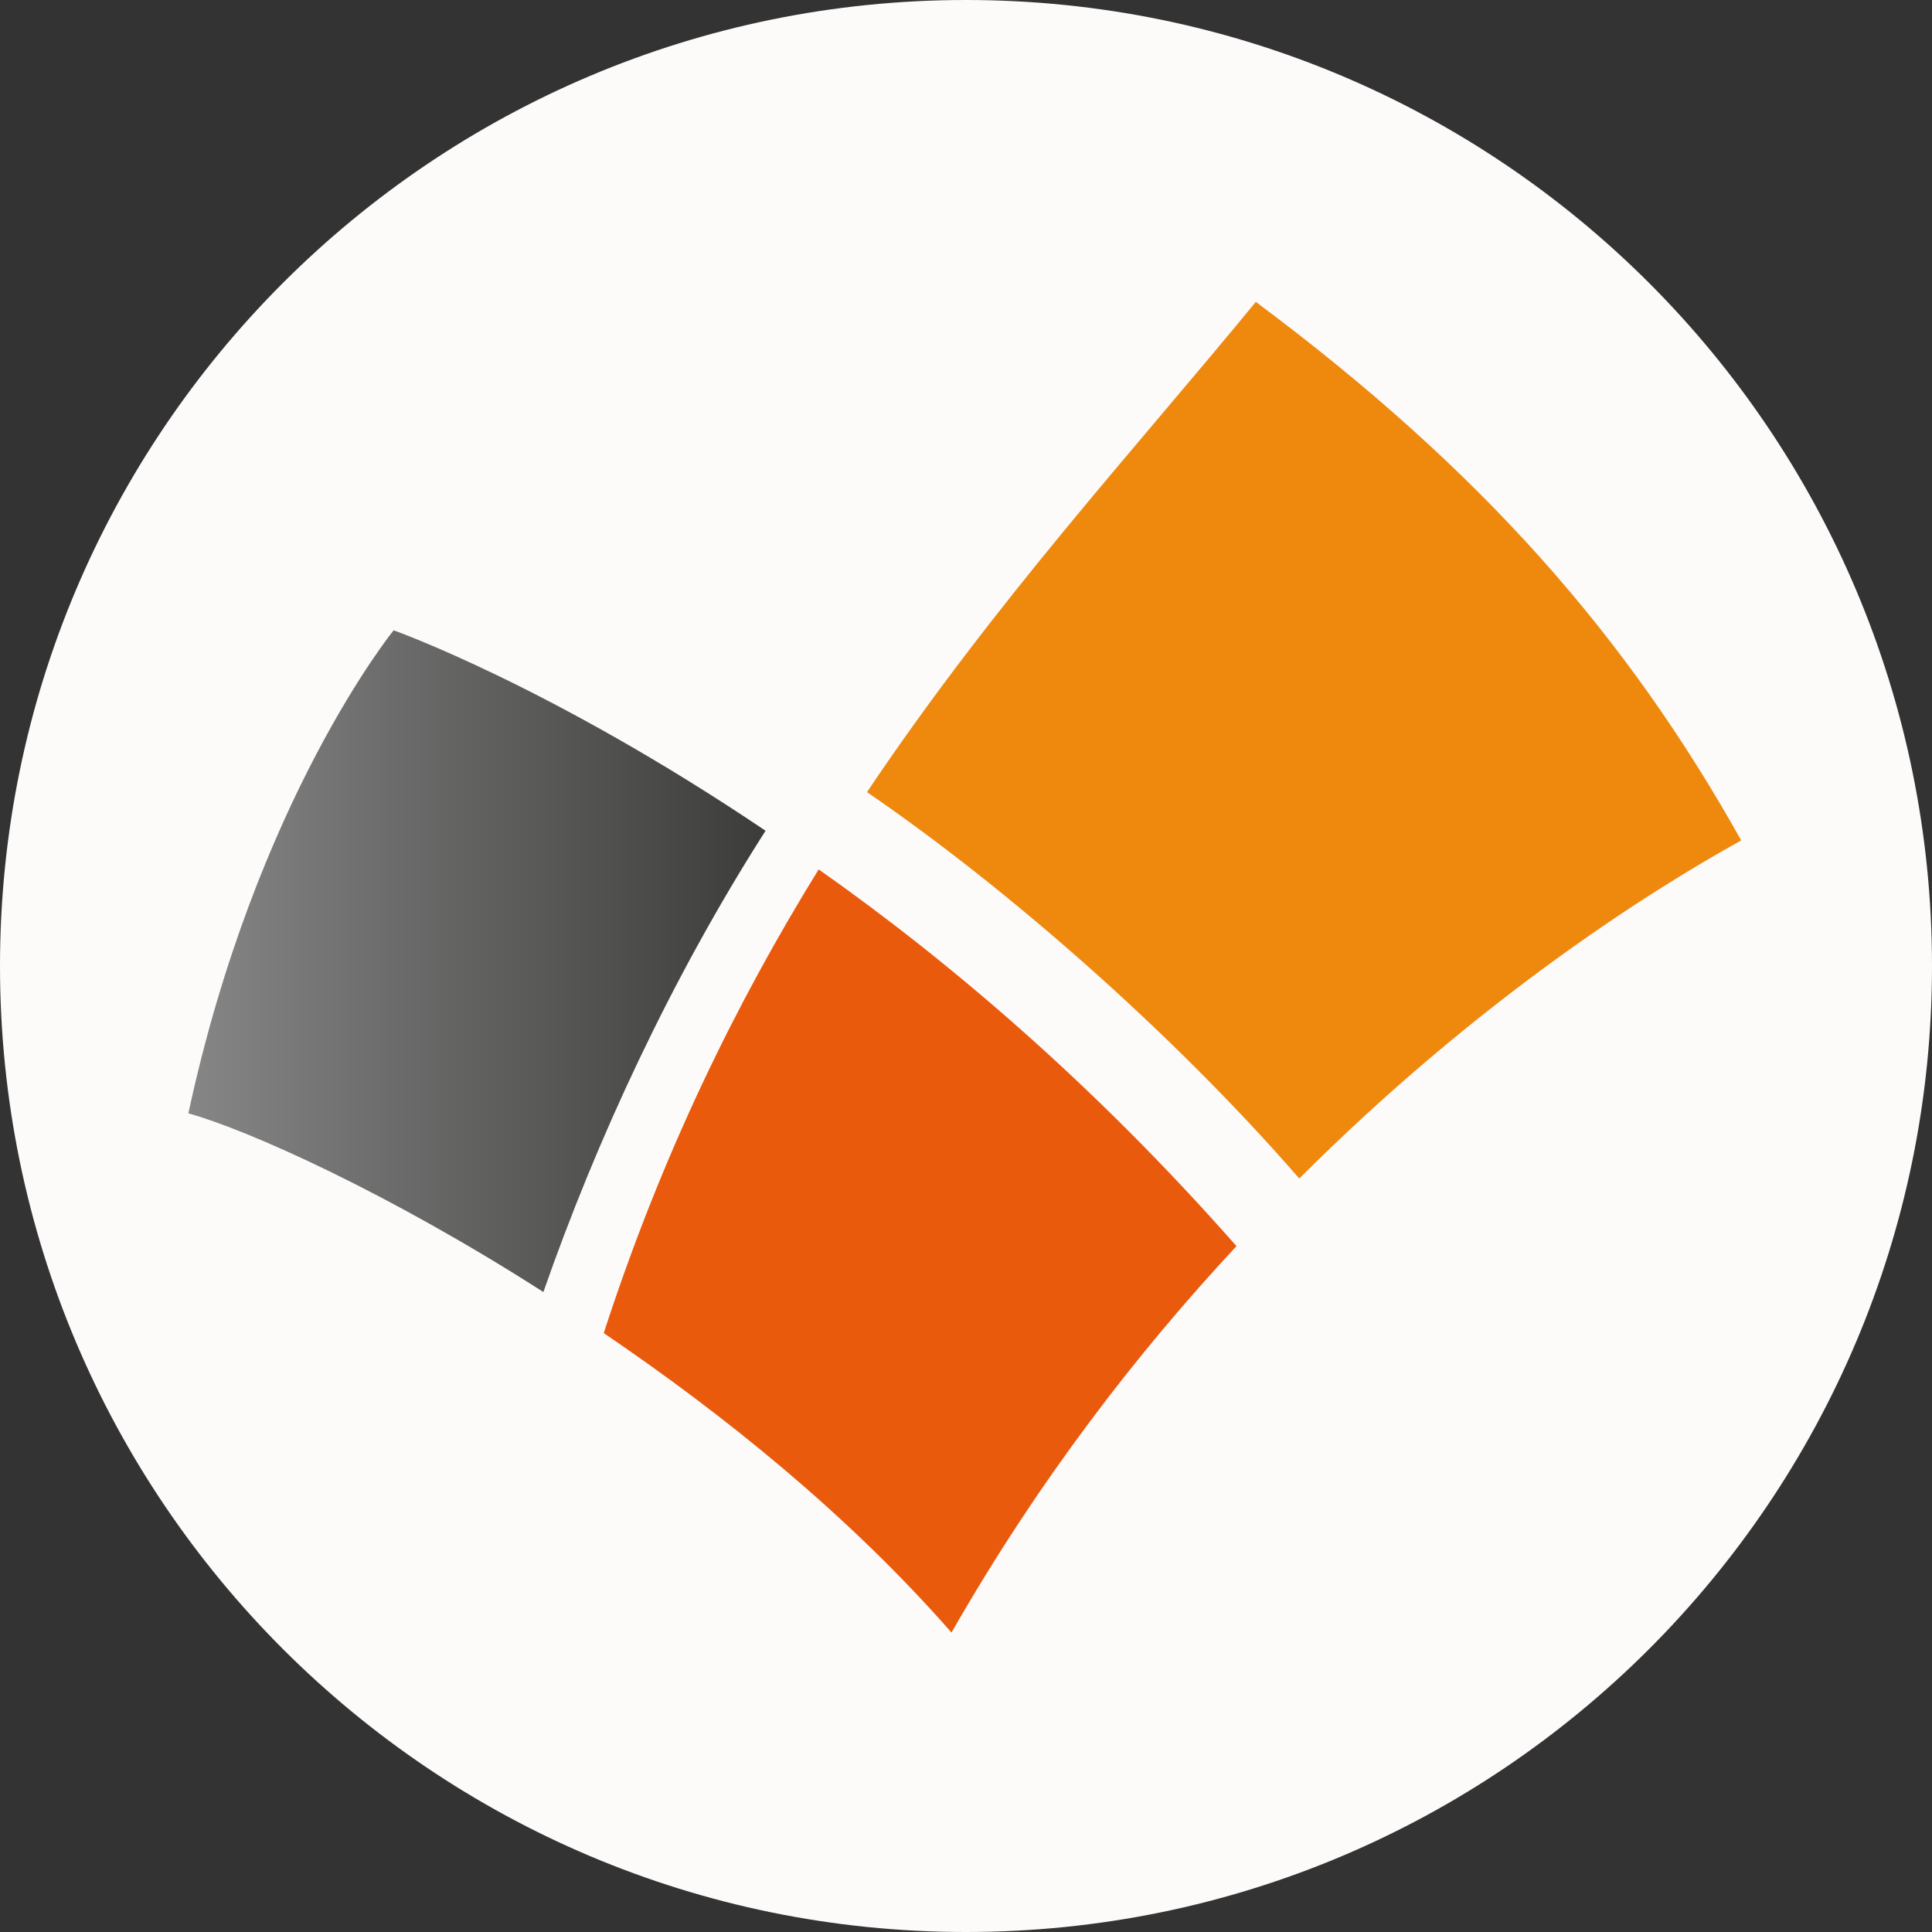 <svg width="80" height="80" viewBox="0 0 80 80" fill="none" xmlns="http://www.w3.org/2000/svg">
<rect x="0" y="0" width="80" height="80" fill="#333333" stroke="none"/>
<path d="M40 80C62.091 80 80 62.091 80 40C80 17.909 62.091 0 40 0C17.909 0 0 17.909 0 40C0 62.091 17.909 80 40 80Z" fill="#FDFAFA"/>
<path d="M53.8 48.8C61.2 41.4 68.3 36.9 72.1 34.8C67.4 26.4 61.4 19.5 52 12.5C47 18.6 41.2 24.9 35.9 32.8C41.6 36.7 48.5 42.7 53.8 48.8Z" fill="#EE890E"/>
<path d="M33.9 36C30.5 41.5 27.4 47.8 25 55.2C30 58.6 35.1 62.7 39.4 67.6C43 61.3 47.1 56 51.2 51.6C45.3 44.9 39.3 39.8 33.9 36Z" fill="#E95A0C"/>
<path d="M7.8 46.1C10.3 46.8 16.1 49.4 22.5 53.5C24.7 47.2 27.8 40.5 31.7 34.4C22.8 28.4 16.3 26.1 16.3 26.1C16.3 26.1 10.6 33.1 7.8 46.1Z" fill="url(#paint0_linear_2112_1544)"/>
<defs>
<linearGradient id="paint0_linear_2112_1544" x1="7.784" y1="39.79" x2="31.65" y2="39.79" gradientUnits="userSpaceOnUse">
<stop stop-color="#868686"/>
<stop offset="1" stop-color="#3C3C3B"/>
</linearGradient>
</defs>
</svg>

